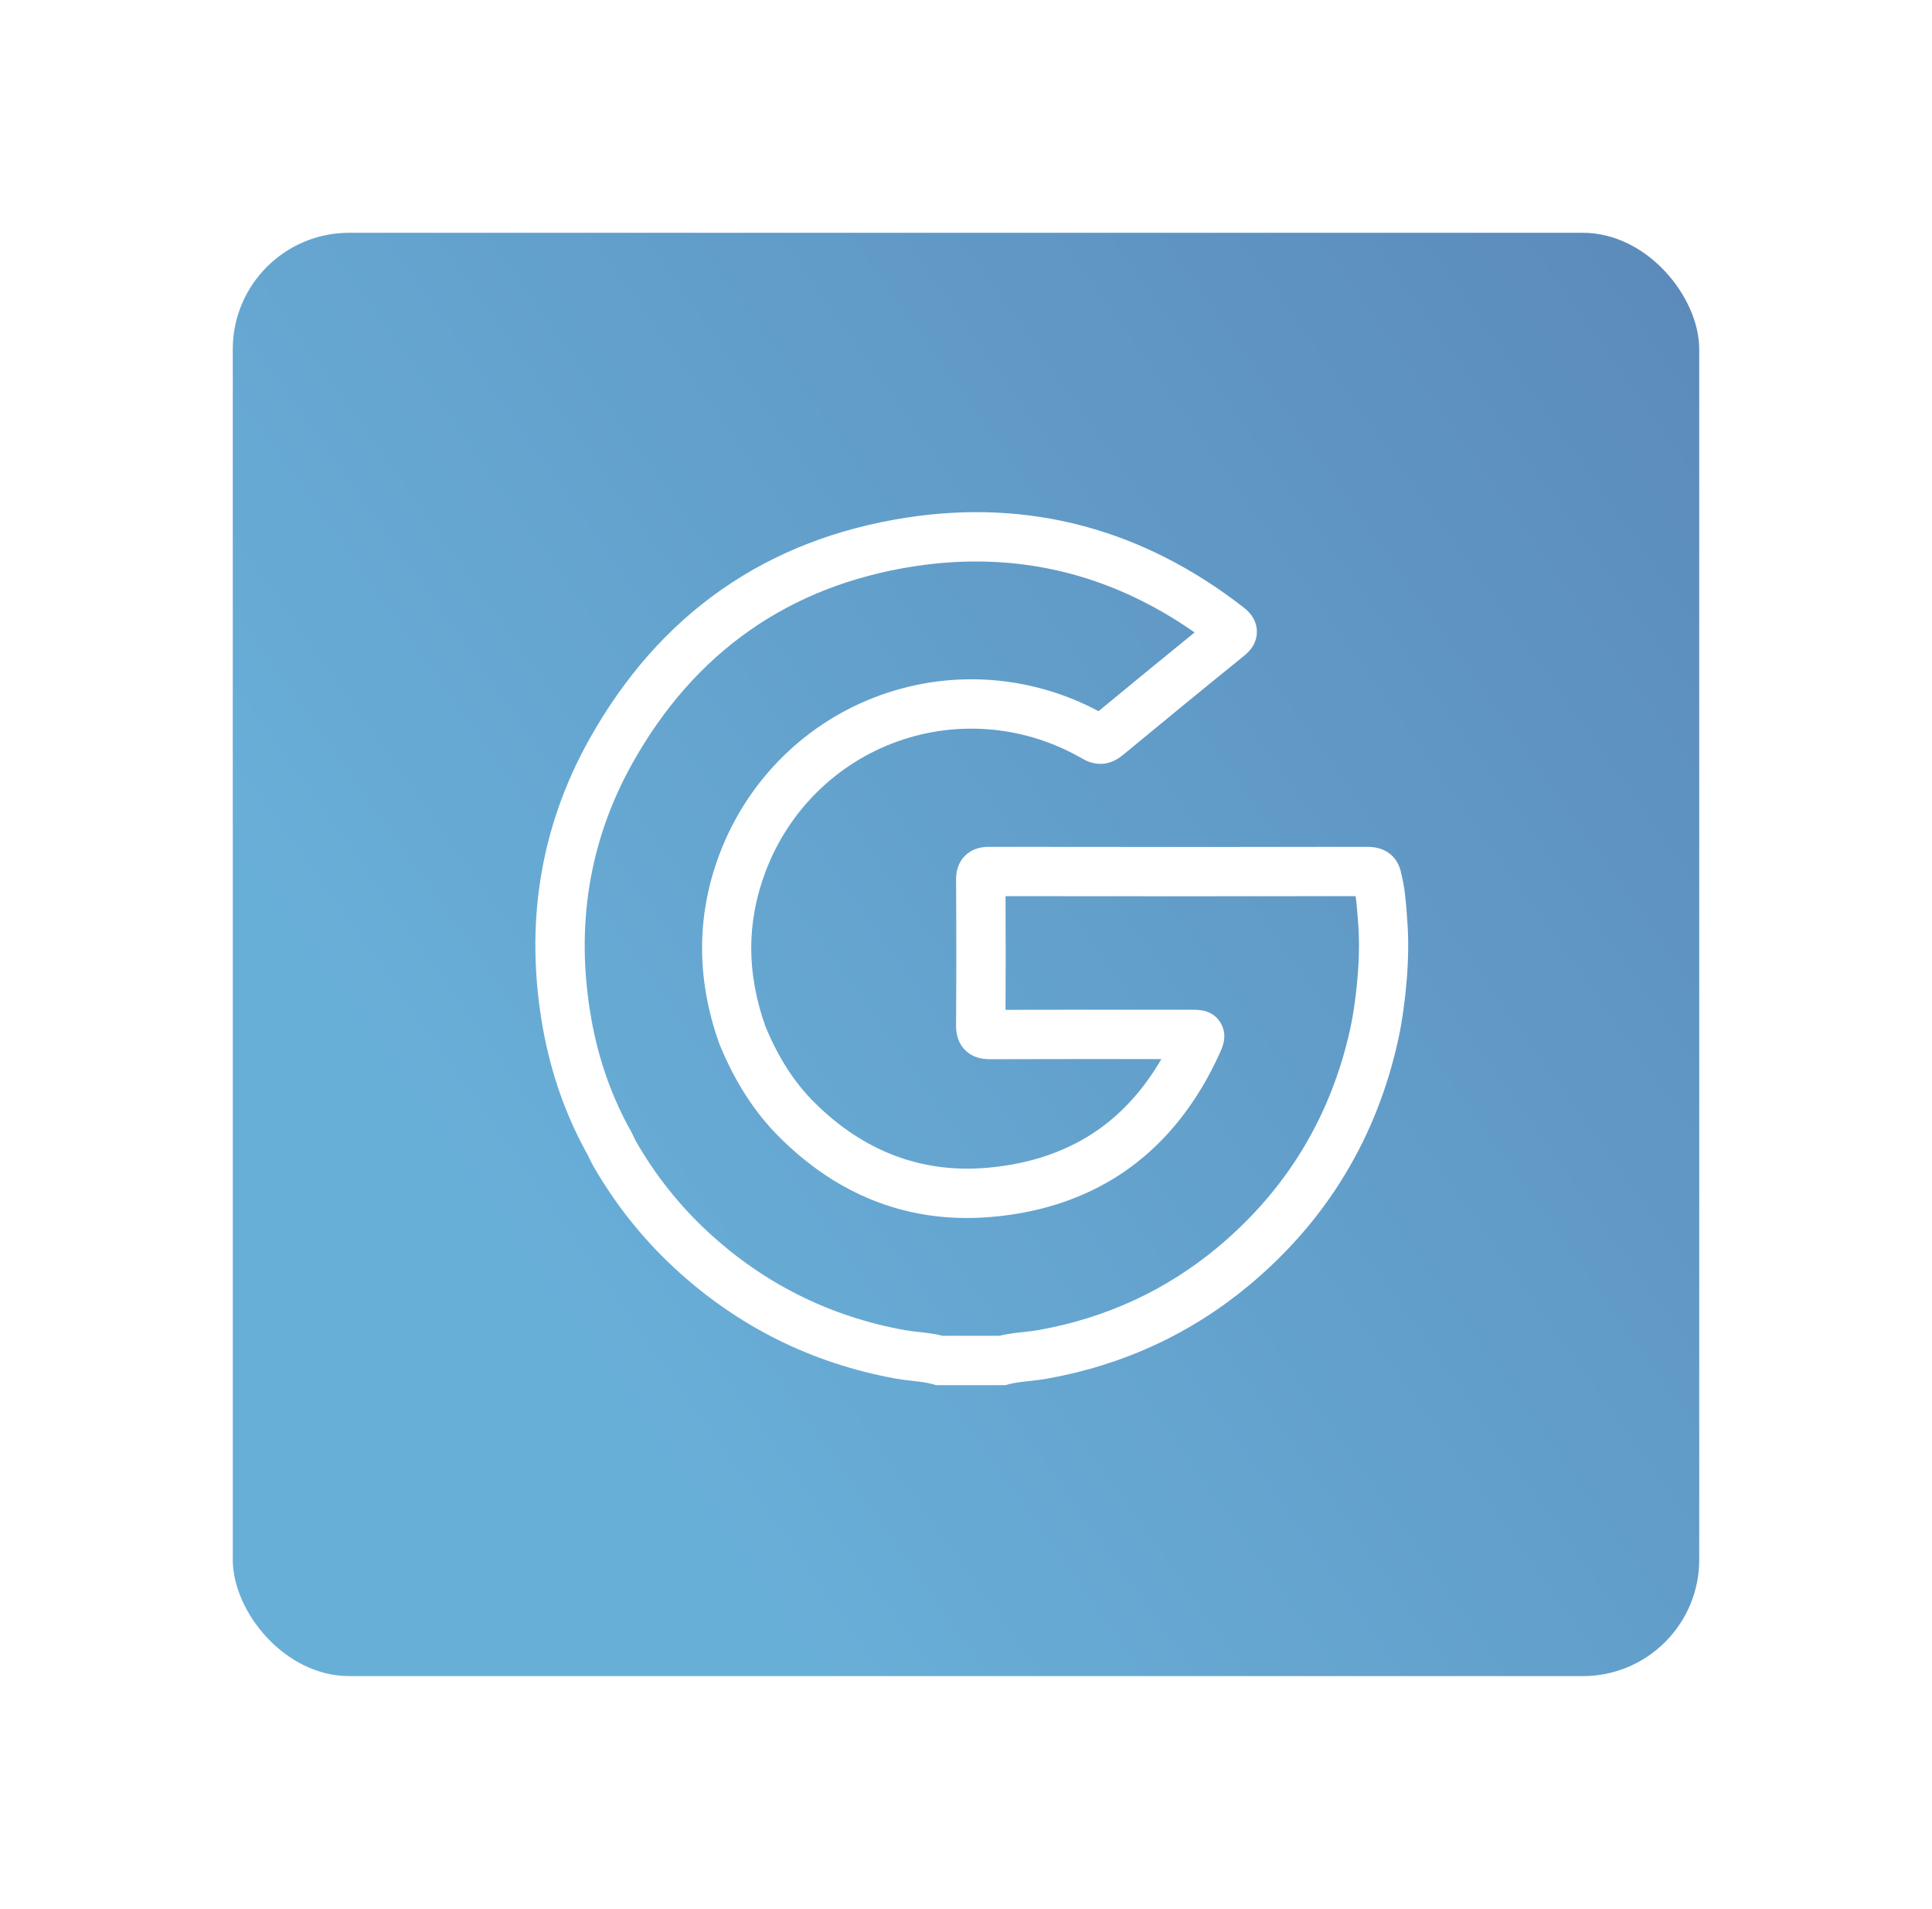 <svg width="166" height="164" viewBox="0 0 166 164" fill="none" xmlns="http://www.w3.org/2000/svg">
<g filter="url(#filter0_d_842_6714)">
<rect x="20" y="16" width="126" height="124" rx="10" fill="url(#paint0_linear_842_6714)"/>
<g clip-path="url(#clip0_842_6714)">
<path d="M86.395 115H80.428L80.143 114.919C79.64 114.775 79.054 114.709 78.433 114.639C77.968 114.587 77.485 114.532 76.979 114.442C69.732 113.13 63.321 109.928 57.927 104.922C55.194 102.384 52.858 99.449 50.989 96.197C50.836 95.934 50.718 95.681 50.613 95.458C50.584 95.396 50.554 95.331 50.523 95.269C48.648 91.933 47.343 88.247 46.641 84.309C45.061 75.428 46.401 67.091 50.628 59.527C56.652 48.748 65.822 42.338 77.879 40.472C88.413 38.843 98.152 41.432 106.825 48.164C107.11 48.386 107.981 49.062 107.992 50.248C108.005 51.442 107.158 52.128 106.88 52.352C103.176 55.348 99.543 58.339 96.476 60.869C95.108 61.996 93.83 61.659 92.999 61.178C88.145 58.365 82.354 57.827 77.113 59.7C71.874 61.574 67.737 65.663 65.765 70.916C64.137 75.253 64.14 79.598 65.772 84.197C66.875 86.857 68.236 88.975 69.927 90.668C74.157 94.902 79.159 96.809 84.795 96.33C88.587 96.007 91.868 94.861 94.548 92.923C96.603 91.436 98.359 89.446 99.784 86.988H99.066C94.486 86.986 89.749 86.984 85.093 86.999C84.712 86.999 83.706 87.003 82.922 86.214C82.399 85.689 82.137 84.972 82.144 84.084C82.176 80.335 82.176 76.372 82.148 71.611C82.146 71.286 82.141 70.3 82.911 69.527C83.682 68.751 84.673 68.756 84.999 68.755C95.486 68.771 106.425 68.771 117.516 68.756C117.517 68.756 117.519 68.756 117.521 68.756C119.09 68.756 120.164 69.646 120.42 71.148C120.698 72.268 120.788 73.398 120.867 74.4V74.409C120.917 75.043 120.978 75.88 120.991 76.736C121.018 78.588 120.886 80.556 120.586 82.752C120.459 83.681 120.313 84.517 120.14 85.308C118.285 93.763 113.985 100.857 107.359 106.392C102.344 110.582 96.475 113.294 89.916 114.453C89.395 114.545 88.896 114.598 88.415 114.652C87.782 114.72 87.185 114.785 86.666 114.926L86.395 115ZM80.999 110.762H85.846C86.59 110.585 87.316 110.506 87.964 110.436C88.395 110.39 88.802 110.346 89.183 110.278C95.005 109.248 100.209 106.847 104.65 103.136C110.537 98.217 114.359 91.913 116.009 84.398C116.158 83.718 116.285 82.99 116.396 82.175C116.667 80.193 116.786 78.433 116.762 76.797C116.751 76.062 116.698 75.314 116.652 74.743V74.734C116.604 74.127 116.558 73.543 116.475 72.992C106.233 73.005 96.126 73.005 86.397 72.992C86.413 76.611 86.413 79.771 86.395 82.758C90.633 82.747 94.916 82.749 99.071 82.75H102.423C103.027 82.75 104.151 82.75 104.837 83.815C105.524 84.88 105.051 85.932 104.823 86.437C102.922 90.655 100.301 93.992 97.034 96.358C93.721 98.755 89.727 100.166 85.157 100.553C84.456 100.612 83.76 100.641 83.075 100.641C76.99 100.641 71.57 98.299 66.936 93.664C64.833 91.558 63.166 88.975 61.842 85.767L61.805 85.671C59.831 80.149 59.829 74.684 61.803 69.425C64.214 63.002 69.277 58.002 75.691 55.708C81.844 53.508 88.611 54.022 94.388 57.099C96.889 55.035 99.721 52.708 102.64 50.335C95.333 45.22 87.231 43.311 78.529 44.656C67.824 46.316 59.682 52.013 54.326 61.596C50.589 68.283 49.407 75.673 50.812 83.567C51.433 87.055 52.588 90.31 54.243 93.242L54.3 93.35C54.35 93.454 54.4 93.557 54.448 93.66C54.523 93.822 54.595 93.973 54.66 94.086C56.317 96.969 58.385 99.571 60.807 101.817C65.599 106.263 71.293 109.108 77.732 110.274C78.097 110.34 78.489 110.385 78.905 110.431C79.546 110.501 80.262 110.58 80.999 110.762Z" fill="white"/>
</g>
</g>
<defs>
<filter id="filter0_d_842_6714" x="0" y="0" width="166" height="164" filterUnits="userSpaceOnUse" color-interpolation-filters="sRGB">
<feFlood flood-opacity="0" result="BackgroundImageFix"/>
<feColorMatrix in="SourceAlpha" type="matrix" values="0 0 0 0 0 0 0 0 0 0 0 0 0 0 0 0 0 0 127 0" result="hardAlpha"/>
<feOffset dy="4"/>
<feGaussianBlur stdDeviation="10"/>
<feComposite in2="hardAlpha" operator="out"/>
<feColorMatrix type="matrix" values="0 0 0 0 0 0 0 0 0 0 0 0 0 0 0 0 0 0 0.25 0"/>
<feBlend mode="normal" in2="BackgroundImageFix" result="effect1_dropShadow_842_6714"/>
<feBlend mode="normal" in="SourceGraphic" in2="effect1_dropShadow_842_6714" result="shape"/>
</filter>
<linearGradient id="paint0_linear_842_6714" x1="146" y1="-86.92" x2="-60.277" y2="59.307" gradientUnits="userSpaceOnUse">
<stop offset="0.047" stop-color="#577DAF"/>
<stop offset="0.766" stop-color="#68AFD8"/>
</linearGradient>
<clipPath id="clip0_842_6714">
<rect width="75" height="75" fill="white" transform="translate(46 40)"/>
</clipPath>
</defs>
</svg>
